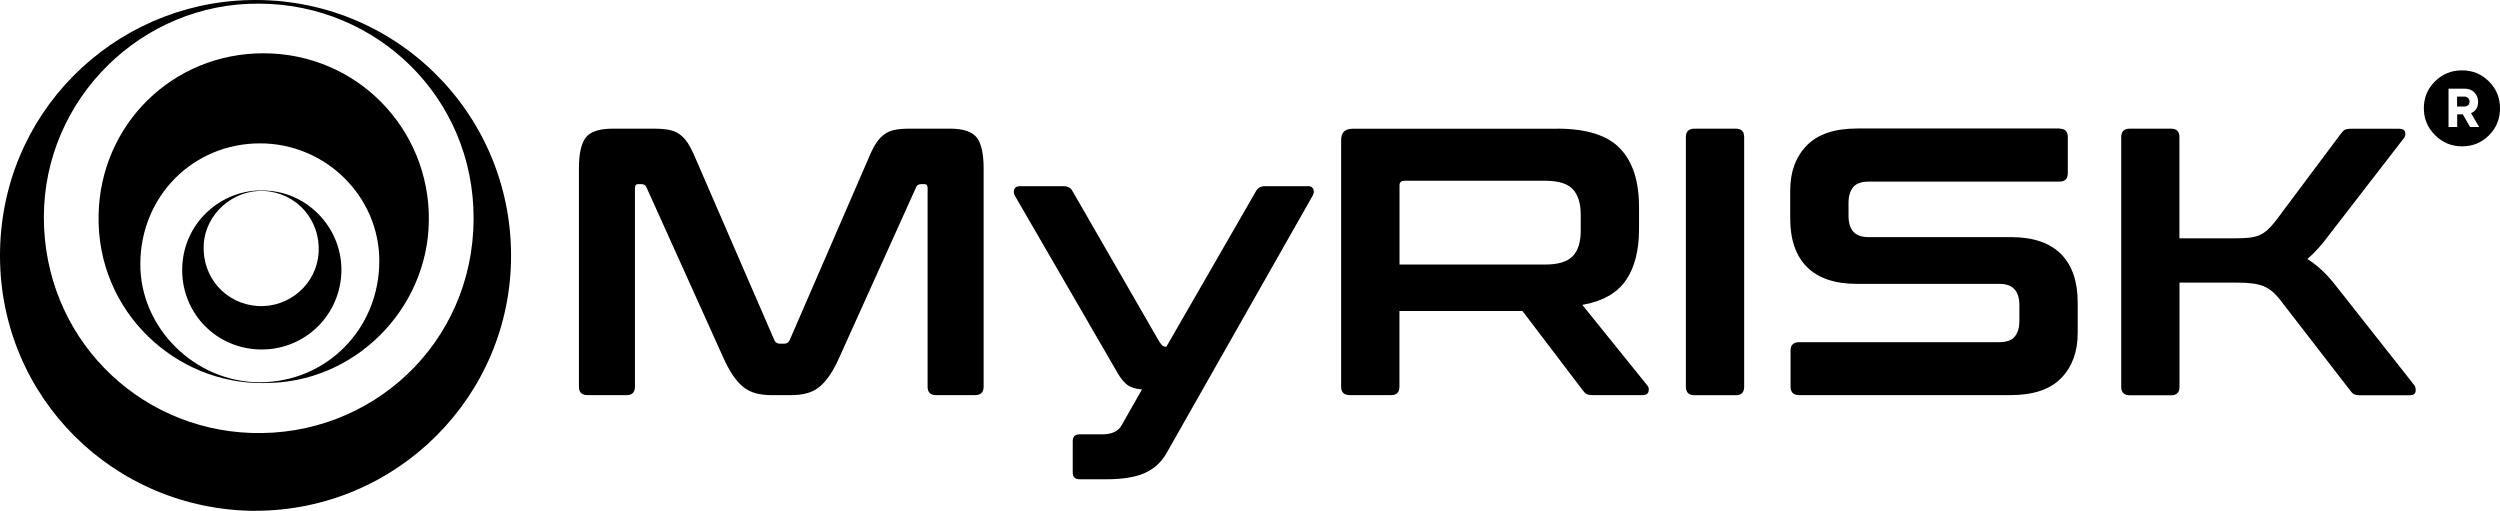 <?xml version="1.0" encoding="UTF-8"?>
<svg id="Layer_2" data-name="Layer 2" xmlns="http://www.w3.org/2000/svg" viewBox="0 0 978.731 200">
  <defs>
    <style>
      .cls-1 {
        fill: #000;
        stroke-width: 0px;
      }
    </style>
  </defs>
  <g id="Layer_1-2" data-name="Layer 1">
    <g id="Layer_1-2" data-name="Layer 1-2">
      <path class="cls-1" d="M256.181,50.37c2.193,0,4.078.171,5.655.446,1.611.308,2.982.891,4.181,1.714,1.2.857,2.262,1.988,3.222,3.427.925,1.439,1.919,3.359,2.913,5.723l31.016,71.525c.377.891,1.097,1.337,2.091,1.337h1.782c.994,0,1.679-.446,2.091-1.337l31.016-71.525c.994-2.399,1.953-4.284,2.913-5.723s2.022-2.57,3.222-3.427c1.2-.857,2.57-1.405,4.113-1.714s3.393-.446,5.586-.446h15.971c5.175,0,8.636,1.165,10.453,3.496,1.782,2.33,2.673,6.34,2.673,11.995v85.542c0,2.193-1.131,3.29-3.427,3.29h-15.217c-2.193,0-3.29-1.097-3.29-3.29v-77.797c0-.994-.377-1.508-1.2-1.508h-1.337c-.994,0-1.645.411-1.953,1.2l-30.125,66.761c-1.2,2.673-2.399,4.935-3.667,6.786-1.234,1.851-2.57,3.359-4.01,4.558s-3.084,2.056-4.935,2.536c-1.851.514-4.01.754-6.477.754h-7.163c-2.502,0-4.661-.24-6.477-.754-1.851-.514-3.496-1.337-4.935-2.536-1.439-1.2-2.776-2.707-4.01-4.558s-2.468-4.113-3.667-6.786l-30.125-66.761c-.308-.788-.96-1.2-1.953-1.2h-1.337c-.788,0-1.2.514-1.2,1.508v77.797c0,2.193-1.097,3.29-3.29,3.29h-15.217c-2.296,0-3.427-1.097-3.427-3.29v-85.542c0-5.655.891-9.665,2.673-11.995s5.312-3.496,10.59-3.496c0,0,16.279,0,16.279,0Z"/>
      <path class="cls-1" d="M511.985,72.852c1.097,0,1.816.377,2.159,1.131s.274,1.611-.24,2.605l-57.268,100.896c-1.988,3.496-4.798,6.032-8.431,7.677-3.633,1.645-8.671,2.468-15.114,2.468h-10.453c-1.782,0-2.673-.891-2.673-2.673v-12.235c0-1.782.891-2.673,2.673-2.673h8.774c3.77,0,6.306-1.131,7.608-3.427l8.054-14.154c-2.502-.206-4.387-.788-5.723-1.782s-2.605-2.536-3.804-4.627l-40.235-69.434c-.514-.994-.548-1.851-.206-2.605.343-.754,1.062-1.131,2.159-1.131h17.136c1.679,0,2.879.685,3.564,2.091l33.072,57.371c.788,1.405,1.405,2.296,1.851,2.776.446.446.994.651,1.714.651l35.026-60.798c.685-1.371,1.885-2.091,3.564-2.091h16.725l.069-.034Z"/>
      <path class="cls-1" d="M547.902,103.56h57.097c5.072,0,8.636-1.097,10.727-3.29s3.119-5.518,3.119-9.973v-6.272c0-4.455-1.062-7.78-3.119-9.973-2.091-2.193-5.655-3.29-10.727-3.29h-55.143c-1.268,0-1.954.617-1.954,1.782,0,0,0,31.016,0,31.016ZM609.625,50.37c11.447,0,19.638,2.57,24.607,7.745s7.437,12.818,7.437,22.962v8.499c0,8.568-1.748,15.285-5.209,20.255-3.496,4.969-9.151,8.157-16.999,9.528l25.498,31.598c.48.514.651,1.234.446,2.228s-.994,1.508-2.399,1.508h-19.226c-1.302,0-2.193-.171-2.673-.446-.514-.308-.994-.788-1.508-1.508l-23.579-30.982h-48.152v29.645c0,2.193-1.097,3.29-3.29,3.29h-16.108c-2.296,0-3.427-1.097-3.427-3.29V54.859c0-2.982,1.508-4.455,4.455-4.455h80.093l.034-.034Z"/>
      <path class="cls-1" d="M679.539,50.37c2.193,0,3.29,1.097,3.29,3.29v97.777c0,2.193-1.097,3.29-3.29,3.29h-16.108c-2.296,0-3.427-1.097-3.427-3.29V53.66c0-2.193,1.131-3.29,3.427-3.29h16.108Z"/>
      <path class="cls-1" d="M806.242,50.37c2.193,0,3.29,1.097,3.29,3.29v14.154c0,2.193-1.097,3.29-3.29,3.29h-74.678c-2.879,0-4.935.754-6.1,2.228-1.2,1.508-1.782,3.53-1.782,6.1v5.072c0,5.552,2.57,8.328,7.745,8.328h55.897c8.636,0,15.148,2.228,19.535,6.614,4.387,4.421,6.546,10.761,6.546,19.021v11.927c0,7.266-2.125,13.126-6.409,17.581-4.284,4.455-10.933,6.717-19.98,6.717h-82.595c-2.296,0-3.427-1.097-3.427-3.29v-14.154c0-2.193,1.131-3.29,3.427-3.29h78.276c2.879,0,4.935-.754,6.1-2.228,1.2-1.508,1.782-3.53,1.782-6.135v-6.1c0-5.552-2.57-8.362-7.745-8.362h-55.897c-8.636,0-15.148-2.228-19.535-6.614-4.387-4.421-6.546-10.761-6.546-19.021v-10.898c0-7.266,2.125-13.126,6.409-17.581,4.284-4.455,10.933-6.717,19.98-6.717h78.996v.069h0Z"/>
      <path class="cls-1" d="M849.938,50.37c2.193,0,3.29,1.097,3.29,3.29v39.652h21.009c2.399,0,4.387-.069,5.963-.206,1.611-.171,2.982-.48,4.181-.96,1.2-.514,2.296-1.2,3.29-2.091.994-.891,2.056-2.056,3.119-3.427l25.635-34.272c.514-.685.994-1.2,1.508-1.508.48-.308,1.439-.446,2.845-.446h18.472c1.268,0,2.056.411,2.33,1.268.24.857.103,1.611-.377,2.296l-28.925,37.425c-1.679,2.296-3.256,4.215-4.695,5.826-1.439,1.576-2.845,2.982-4.25,4.181,3.873,2.399,7.677,5.963,11.344,10.727l30.57,38.761c.377.514.548,1.268.446,2.296s-.891,1.576-2.399,1.576h-19.089c-1.302,0-2.193-.171-2.673-.446-.514-.308-.994-.788-1.508-1.508l-27.417-35.471c-1.988-2.57-4.113-4.353-6.409-5.278-2.296-.96-5.723-1.405-10.281-1.405h-22.654v40.818c0,2.193-1.097,3.29-3.29,3.29h-16.108c-2.296,0-3.427-1.097-3.427-3.29V53.66c0-2.193,1.131-3.29,3.427-3.29h16.108-.034Z"/>
      <path class="cls-1" d="M964.645,37.826h-2.707v3.873h2.707c.685,0,1.2-.171,1.611-.514.377-.343.548-.788.548-1.405s-.206-1.062-.583-1.439c-.377-.377-.925-.548-1.576-.548v.034Z"/>
      <path class="cls-1" d="M967.01,49.719l-2.845-4.969h-2.193v4.969h-3.393v-15.011h6.409c1.508,0,2.707.48,3.701,1.474.96.96,1.474,2.228,1.474,3.701,0,2.159-.925,3.633-2.776,4.421l3.187,5.415h-3.564ZM974.379,31.863c-2.879-2.879-6.374-4.318-10.521-4.318s-7.677,1.439-10.59,4.318-4.352,6.375-4.352,10.521,1.474,7.608,4.387,10.521,6.443,4.387,10.59,4.387,7.643-1.439,10.521-4.318,4.318-6.409,4.318-10.556-1.439-7.643-4.318-10.521l-.034-.034Z"/>
      <path class="cls-1" d="M101.548,1.43C55.589.984,17.274,38.615,17.171,84.847c-.103,46.712,36.191,83.109,81.19,84.651,46.986,1.611,86.879-34.923,87.05-83.794.171-47.706-38.11-84.137-83.863-84.274ZM100.005,200C44.485,199.726.206,155.584.001,100.475-.205,44.509,44.245,1.224,97.709.025c56.411-1.234,102.198,43.696,102.369,99.765.171,55.314-44.759,100.108-100.073,100.176v.034Z"/>
      <path class="cls-1" d="M101.822,56.128c-26.252,0-46.815,20.666-46.884,47.226-.103,25.018,21.351,46.267,46.712,46.301,26.184,0,46.815-20.906,46.849-47.432.034-25.293-21.009-46.095-46.644-46.095h-.034ZM103.501,149.963c-34.306.617-65.63-27.589-64.911-65.699.651-35.505,28.96-63.471,64.671-63.403,36.397.069,64.979,29.439,64.636,65.39-.343,35.094-29.542,63.985-64.362,63.677l-.034.034Z"/>
      <path class="cls-1" d="M124.75,98.933c.754-12.783-8.568-23.408-21.18-24.162-12.201-.72-23.133,8.876-23.819,20.94-.72,12.783,8.568,23.305,21.18,24.093,12.372.72,23.065-8.671,23.785-20.837l.034-.034ZM133.626,107.158c-.891,17.307-15.457,30.605-33.004,29.611-17.17-.994-29.988-15.285-29.268-32.387.788-18.335,16.656-31.016,33.141-29.748,16.793.891,29.988,15.628,29.131,32.524Z"/>
    </g>
  </g>
</svg>